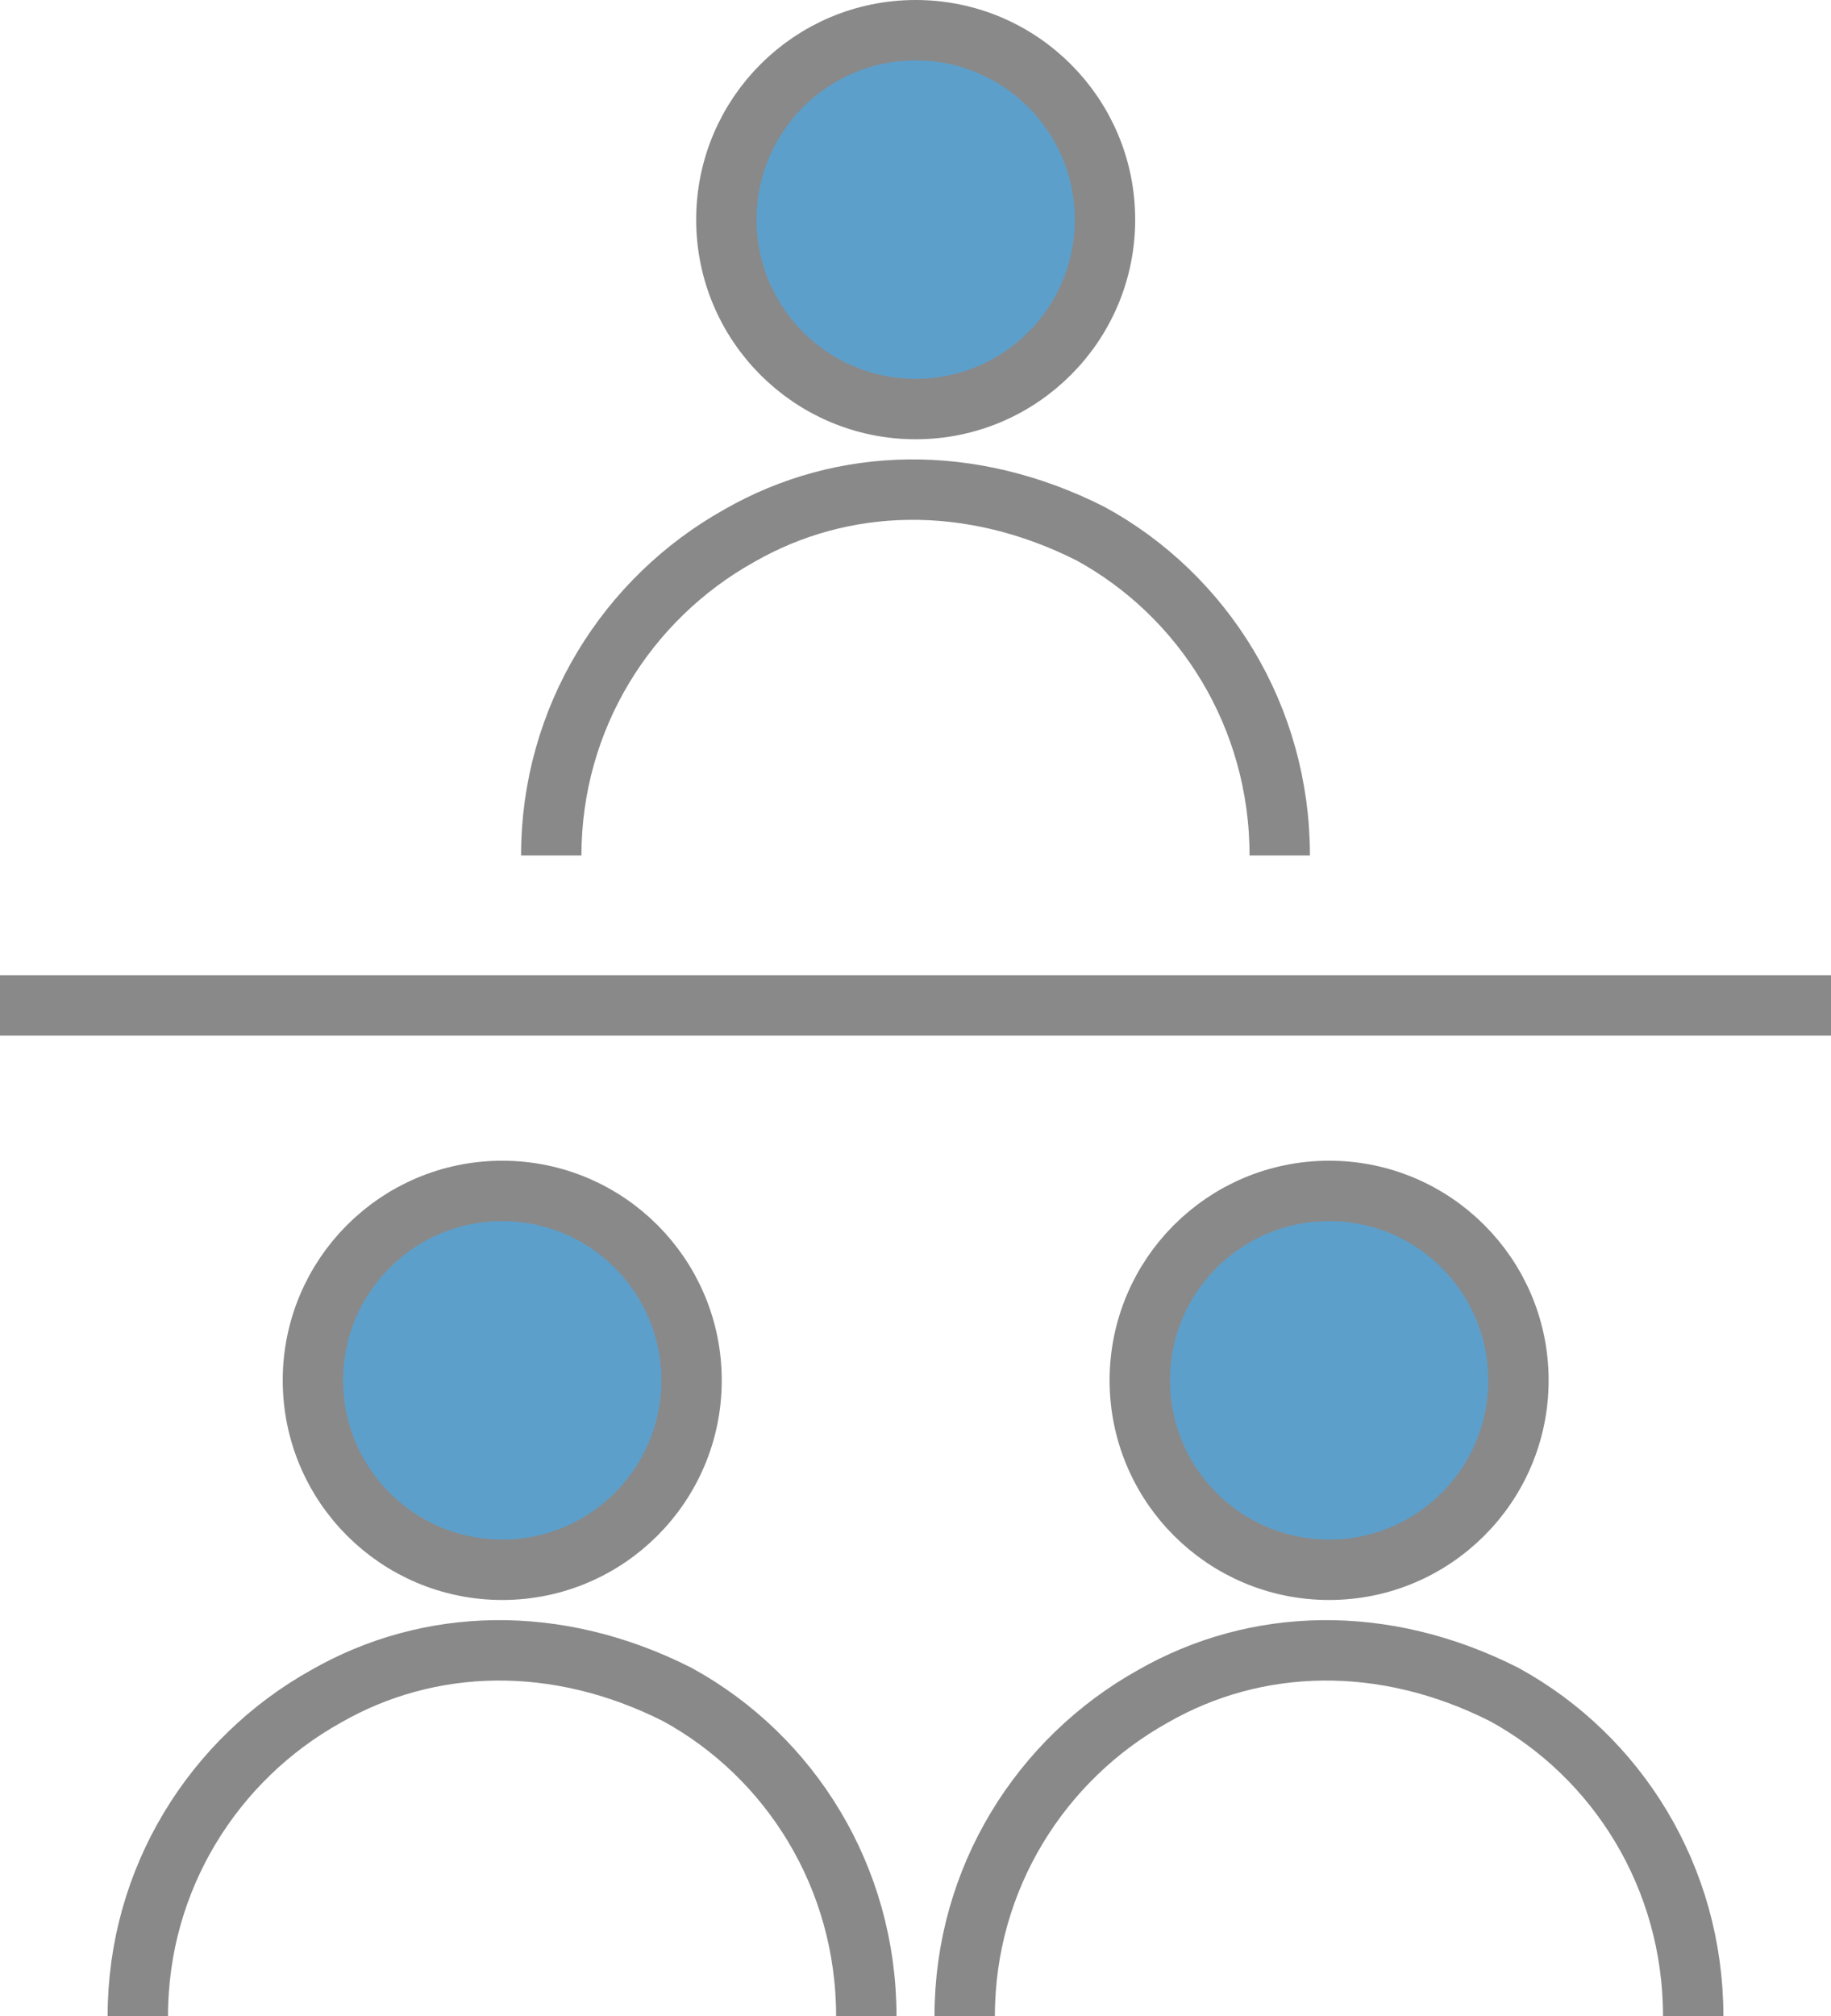 <?xml version="1.0" encoding="UTF-8"?><svg id="_レイヤー_2" xmlns="http://www.w3.org/2000/svg" viewBox="0 0 51.55 56.73"><defs><style>.cls-1{fill:#5d9fcb;}.cls-1,.cls-2{stroke:#898989;stroke-miterlimit:10;stroke-width:1.7px;}.cls-2{fill:none;}</style></defs><g id="_レイヤー_1-2"><circle class="cls-1" cx="25.78" cy="6.18" r="5.33"/><path class="cls-2" d="M15.52,24.07c0-3.87,2.14-7.24,5.3-9,2.9-1.66,6.49-1.77,9.89-.05,3.18,1.74,5.32,5.14,5.32,9.05"/><circle class="cls-1" cx="37.42" cy="38.84" r="5.33"/><path class="cls-2" d="M27.16,56.73c0-3.87,2.14-7.24,5.3-9,2.9-1.66,6.49-1.77,9.89-.05,3.18,1.74,5.32,5.14,5.32,9.05"/><circle class="cls-1" cx="14.14" cy="38.84" r="5.33"/><path class="cls-2" d="M3.88,56.73c0-3.87,2.14-7.24,5.3-9,2.9-1.66,6.49-1.77,9.89-.05,3.18,1.74,5.32,5.14,5.32,9.05"/><line class="cls-2" y1="28.29" x2="51.55" y2="28.29"/></g></svg>